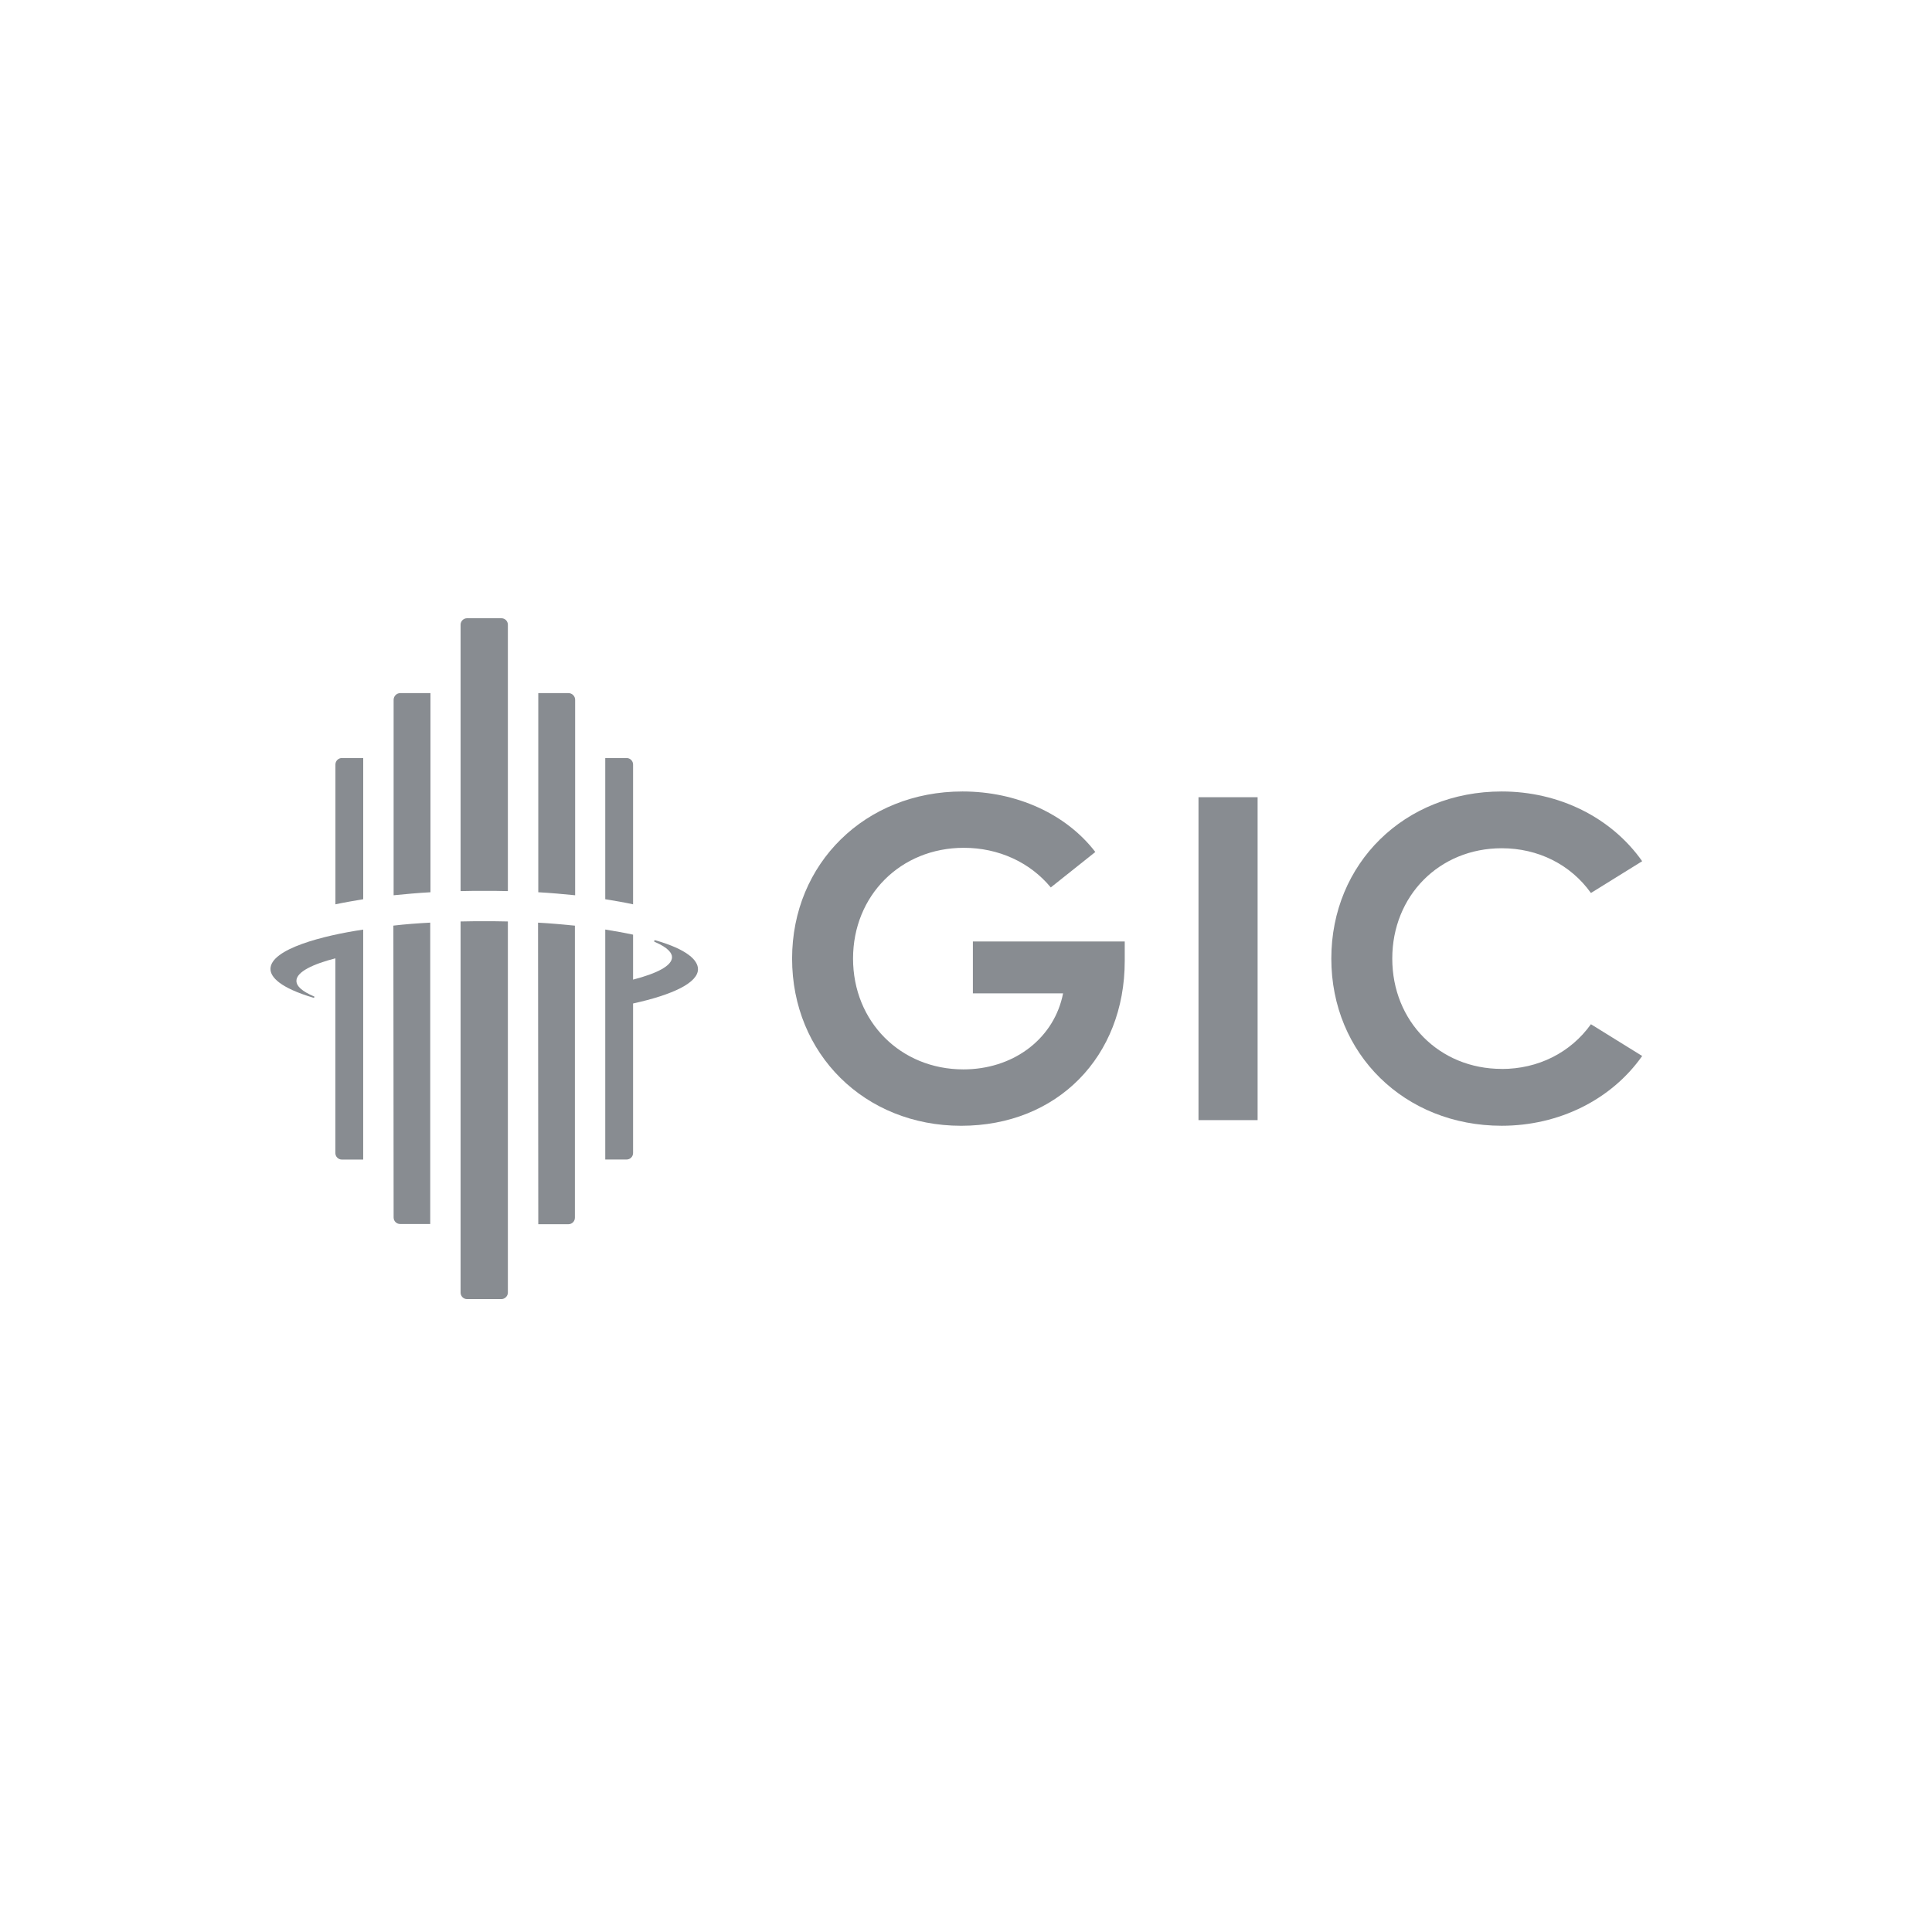 <?xml version="1.0" encoding="UTF-8"?> <svg xmlns="http://www.w3.org/2000/svg" width="80" height="80" viewBox="0 0 80 80" fill="none"><path d="M40.286 41.132H44.02L43.982 41.305C43.549 43.081 41.909 44.281 39.892 44.281C37.291 44.281 35.323 42.304 35.323 39.693C35.323 37.083 37.291 35.106 39.911 35.106C41.341 35.106 42.647 35.701 43.511 36.747L45.355 35.279C44.145 33.704 42.1 32.773 39.854 32.773C35.832 32.773 32.799 35.75 32.799 39.695C32.799 43.64 35.804 46.616 39.797 46.616C43.789 46.616 46.573 43.746 46.573 39.791V38.985H40.285V41.136L40.286 41.132Z" fill="#888C91"></path><path d="M52.075 33.011H49.627V46.382H52.075V33.011Z" fill="#888C91"></path><path d="M62.182 44.261C59.6 44.261 57.651 42.294 57.651 39.693C57.651 37.092 59.6 35.124 62.182 35.124C63.689 35.124 65.033 35.795 65.877 36.977L67.999 35.661C66.722 33.848 64.554 32.773 62.182 32.773C58.16 32.773 55.127 35.749 55.127 39.694C55.127 43.639 58.16 46.615 62.182 46.615C64.552 46.615 66.722 45.54 67.999 43.726L65.877 42.411C65.033 43.591 63.689 44.264 62.182 44.264V44.261Z" fill="#888C91"></path><path d="M13.889 31.658V37.446C14.243 37.37 14.638 37.302 15.04 37.235V31.389H14.158C14.013 31.389 13.889 31.503 13.889 31.658Z" fill="#888C91"></path><path d="M11.2 40.124C11.2 40.459 11.594 40.901 12.976 41.314C12.995 41.314 13.014 41.314 13.014 41.294C13.024 41.275 13.014 41.256 12.995 41.256C12.524 41.054 12.274 40.844 12.274 40.613C12.274 40.239 12.985 39.912 13.887 39.683V47.746C13.887 47.9 14.012 48.015 14.156 48.015H15.039V38.493C13.407 38.733 11.199 39.29 11.199 40.125L11.2 40.124Z" fill="#888C91"></path><path d="M16.299 28.979V37.071C16.789 37.023 17.298 36.975 17.825 36.946V28.7H16.577C16.423 28.7 16.299 28.824 16.299 28.979Z" fill="#888C91"></path><path d="M16.299 50.414C16.299 50.568 16.423 50.683 16.567 50.683H17.815V38.204C17.287 38.232 16.778 38.27 16.289 38.328L16.299 50.413V50.414Z" fill="#888C91"></path><path d="M21.03 36.898V25.869C21.03 25.724 20.916 25.6 20.762 25.6H19.341C19.197 25.6 19.072 25.715 19.072 25.869V36.899C19.389 36.889 19.715 36.889 20.052 36.889C20.378 36.889 20.714 36.889 21.032 36.899L21.03 36.898Z" fill="#888C91"></path><path d="M19.072 38.156V53.524C19.072 53.668 19.186 53.793 19.34 53.793H20.761C20.905 53.793 21.03 53.668 21.03 53.524V38.156C20.703 38.146 20.377 38.146 20.05 38.146C19.723 38.146 19.398 38.146 19.07 38.156H19.072Z" fill="#888C91"></path><path d="M22.289 50.692H23.536C23.69 50.692 23.805 50.568 23.805 50.423V38.329C23.315 38.281 22.806 38.233 22.279 38.205L22.289 50.693V50.692Z" fill="#888C91"></path><path d="M23.536 28.7H22.289V36.946C22.817 36.975 23.326 37.023 23.815 37.071V28.979C23.815 28.824 23.691 28.7 23.536 28.7Z" fill="#888C91"></path><path d="M26.214 31.658C26.214 31.503 26.09 31.389 25.945 31.389H25.062V37.235C25.475 37.302 25.86 37.368 26.214 37.446V31.658Z" fill="#888C91"></path><path d="M27.126 38.934C27.107 38.934 27.088 38.943 27.088 38.962C27.088 38.972 27.088 38.991 27.107 39C27.673 39.241 27.827 39.471 27.827 39.634C27.827 39.989 27.213 40.305 26.214 40.564V38.702C25.86 38.625 25.465 38.557 25.062 38.49V48.013H25.945C26.099 48.013 26.214 47.888 26.214 47.744V41.552C27.875 41.188 28.902 40.689 28.902 40.132C28.902 39.767 28.47 39.316 27.127 38.932L27.126 38.934Z" fill="#888C91"></path></svg> 